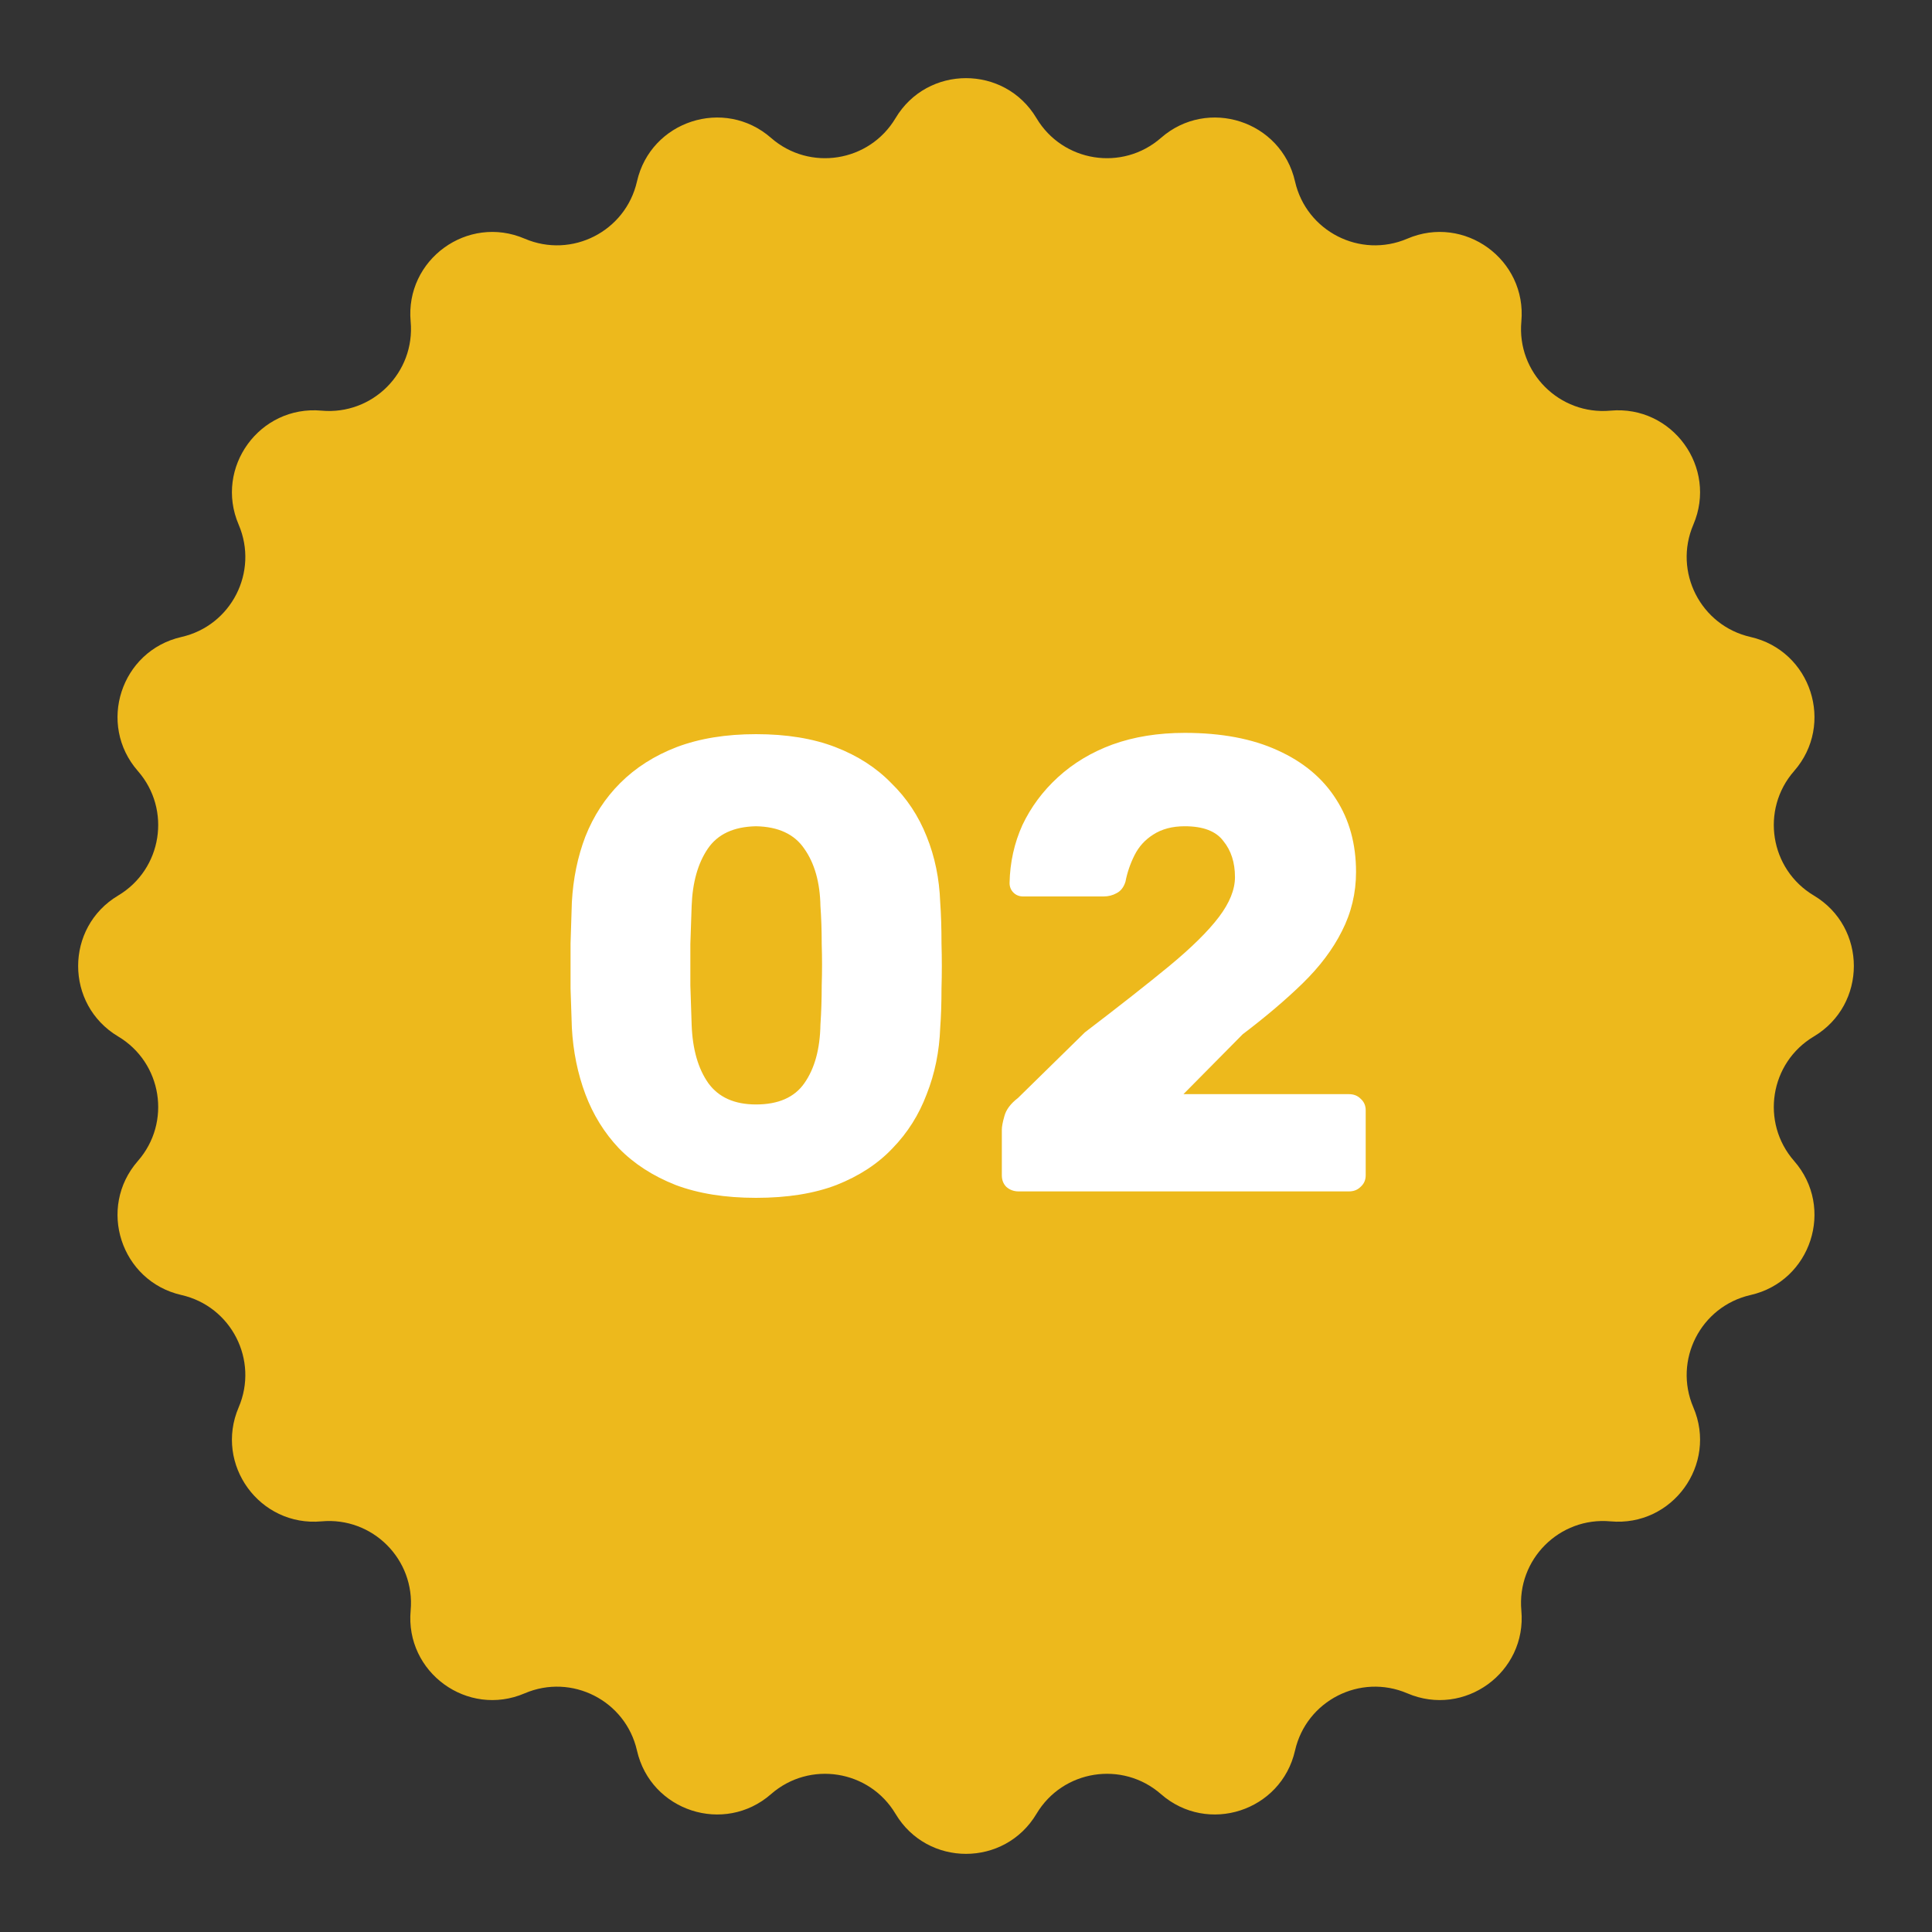 <svg width="120" height="120" viewBox="0 0 120 120" fill="none" xmlns="http://www.w3.org/2000/svg">
<rect x="0" y="0" width="120" height="120" fill="#333333" stroke="none"/>
<g id="star_02">
<path id="Vector" d="M55.623 7.339C57.6 4.025 62.4 4.025 64.377 7.339C66.007 10.073 69.715 10.66 72.11 8.564C75.014 6.023 79.58 7.506 80.436 11.269C81.141 14.373 84.487 16.077 87.412 14.824C90.96 13.304 94.843 16.126 94.494 19.97C94.206 23.139 96.861 25.794 100.031 25.506C103.874 25.157 106.696 29.041 105.176 32.588C103.923 35.513 105.628 38.859 108.731 39.564C112.494 40.42 113.977 44.986 111.436 47.89C109.34 50.285 109.927 53.993 112.661 55.623C115.975 57.6 115.975 62.4 112.661 64.377C109.927 66.007 109.34 69.715 111.436 72.11C113.977 75.014 112.494 79.58 108.731 80.436C105.628 81.141 103.923 84.487 105.176 87.412C106.696 90.96 103.874 94.843 100.031 94.494C96.861 94.206 94.206 96.861 94.494 100.031C94.843 103.874 90.96 106.696 87.412 105.176C84.487 103.923 81.141 105.628 80.436 108.731C79.58 112.494 75.014 113.977 72.11 111.436C69.715 109.34 66.007 109.927 64.377 112.661C62.4 115.975 57.6 115.975 55.623 112.661C53.993 109.927 50.285 109.34 47.89 111.436C44.986 113.977 40.42 112.494 39.564 108.731C38.859 105.628 35.513 103.923 32.588 105.176C29.041 106.696 25.157 103.874 25.506 100.031C25.794 96.861 23.139 94.206 19.97 94.494C16.126 94.843 13.304 90.96 14.824 87.412C16.077 84.487 14.373 81.141 11.269 80.436C7.506 79.58 6.023 75.014 8.564 72.11C10.66 69.715 10.073 66.007 7.339 64.377C4.025 62.4 4.025 57.6 7.339 55.623C10.073 53.993 10.66 50.285 8.564 47.89C6.023 44.986 7.506 40.42 11.269 39.564C14.373 38.859 16.077 35.513 14.824 32.588C13.304 29.041 16.126 25.157 19.97 25.506C23.139 25.794 25.794 23.139 25.506 19.97C25.157 16.126 29.041 13.304 32.588 14.824C35.513 16.077 38.859 14.373 39.564 11.269C40.42 7.506 44.986 6.023 47.89 8.564C50.285 10.66 53.993 10.073 55.623 7.339Z" fill="#EDB91C"/>
<path id="Vector_2" d="M46.959 74.4C45.038 74.4 43.372 74.133 41.959 73.6C40.545 73.04 39.372 72.28 38.438 71.32C37.532 70.36 36.839 69.24 36.358 67.96C35.879 66.68 35.599 65.307 35.519 63.84C35.492 63.12 35.465 62.307 35.438 61.4C35.438 60.467 35.438 59.533 35.438 58.6C35.465 57.64 35.492 56.787 35.519 56.04C35.599 54.573 35.879 53.213 36.358 51.96C36.865 50.68 37.585 49.573 38.519 48.64C39.478 47.68 40.652 46.933 42.038 46.4C43.452 45.867 45.092 45.6 46.959 45.6C48.852 45.6 50.492 45.867 51.879 46.4C53.265 46.933 54.425 47.68 55.358 48.64C56.319 49.573 57.052 50.68 57.559 51.96C58.065 53.213 58.345 54.573 58.398 56.04C58.452 56.787 58.478 57.64 58.478 58.6C58.505 59.533 58.505 60.467 58.478 61.4C58.478 62.307 58.452 63.12 58.398 63.84C58.345 65.307 58.065 66.68 57.559 67.96C57.078 69.24 56.372 70.36 55.438 71.32C54.532 72.28 53.372 73.04 51.959 73.6C50.572 74.133 48.905 74.4 46.959 74.4ZM46.959 68.6C48.345 68.6 49.345 68.16 49.959 67.28C50.599 66.373 50.932 65.16 50.959 63.64C51.012 62.867 51.038 62.053 51.038 61.2C51.065 60.347 51.065 59.493 51.038 58.64C51.038 57.787 51.012 57 50.959 56.28C50.932 54.813 50.599 53.627 49.959 52.72C49.345 51.813 48.345 51.347 46.959 51.32C45.572 51.347 44.572 51.813 43.959 52.72C43.345 53.627 43.012 54.813 42.959 56.28C42.932 57 42.905 57.787 42.879 58.64C42.879 59.493 42.879 60.347 42.879 61.2C42.905 62.053 42.932 62.867 42.959 63.64C43.012 65.16 43.358 66.373 43.998 67.28C44.639 68.16 45.625 68.6 46.959 68.6ZM63.266 74C62.973 74 62.719 73.907 62.506 73.72C62.319 73.533 62.226 73.293 62.226 73V70.16C62.226 69.973 62.279 69.693 62.386 69.32C62.493 68.92 62.773 68.547 63.226 68.2L67.386 64.12C69.519 62.493 71.266 61.12 72.626 60C74.013 58.853 75.039 57.84 75.706 56.96C76.373 56.08 76.706 55.253 76.706 54.48C76.706 53.573 76.466 52.827 75.986 52.24C75.533 51.627 74.733 51.32 73.586 51.32C72.813 51.32 72.159 51.493 71.626 51.84C71.119 52.16 70.733 52.587 70.466 53.12C70.199 53.653 70.013 54.2 69.906 54.76C69.799 55.107 69.613 55.347 69.346 55.48C69.106 55.613 68.839 55.68 68.546 55.68H63.546C63.306 55.68 63.106 55.6 62.946 55.44C62.786 55.28 62.706 55.08 62.706 54.84C62.733 53.56 62.999 52.36 63.506 51.24C64.039 50.12 64.773 49.133 65.706 48.28C66.666 47.4 67.799 46.72 69.106 46.24C70.439 45.76 71.933 45.52 73.586 45.52C75.853 45.52 77.773 45.88 79.346 46.6C80.946 47.32 82.159 48.333 82.986 49.64C83.813 50.92 84.226 52.427 84.226 54.16C84.226 55.467 83.933 56.693 83.346 57.84C82.786 58.96 81.973 60.04 80.906 61.08C79.866 62.093 78.626 63.147 77.186 64.24L73.506 67.96H83.786C84.079 67.96 84.319 68.053 84.506 68.24C84.719 68.427 84.826 68.667 84.826 68.96V73C84.826 73.293 84.719 73.533 84.506 73.72C84.319 73.907 84.079 74 83.786 74H63.266Z" fill="white"/>
</g>
</svg>
